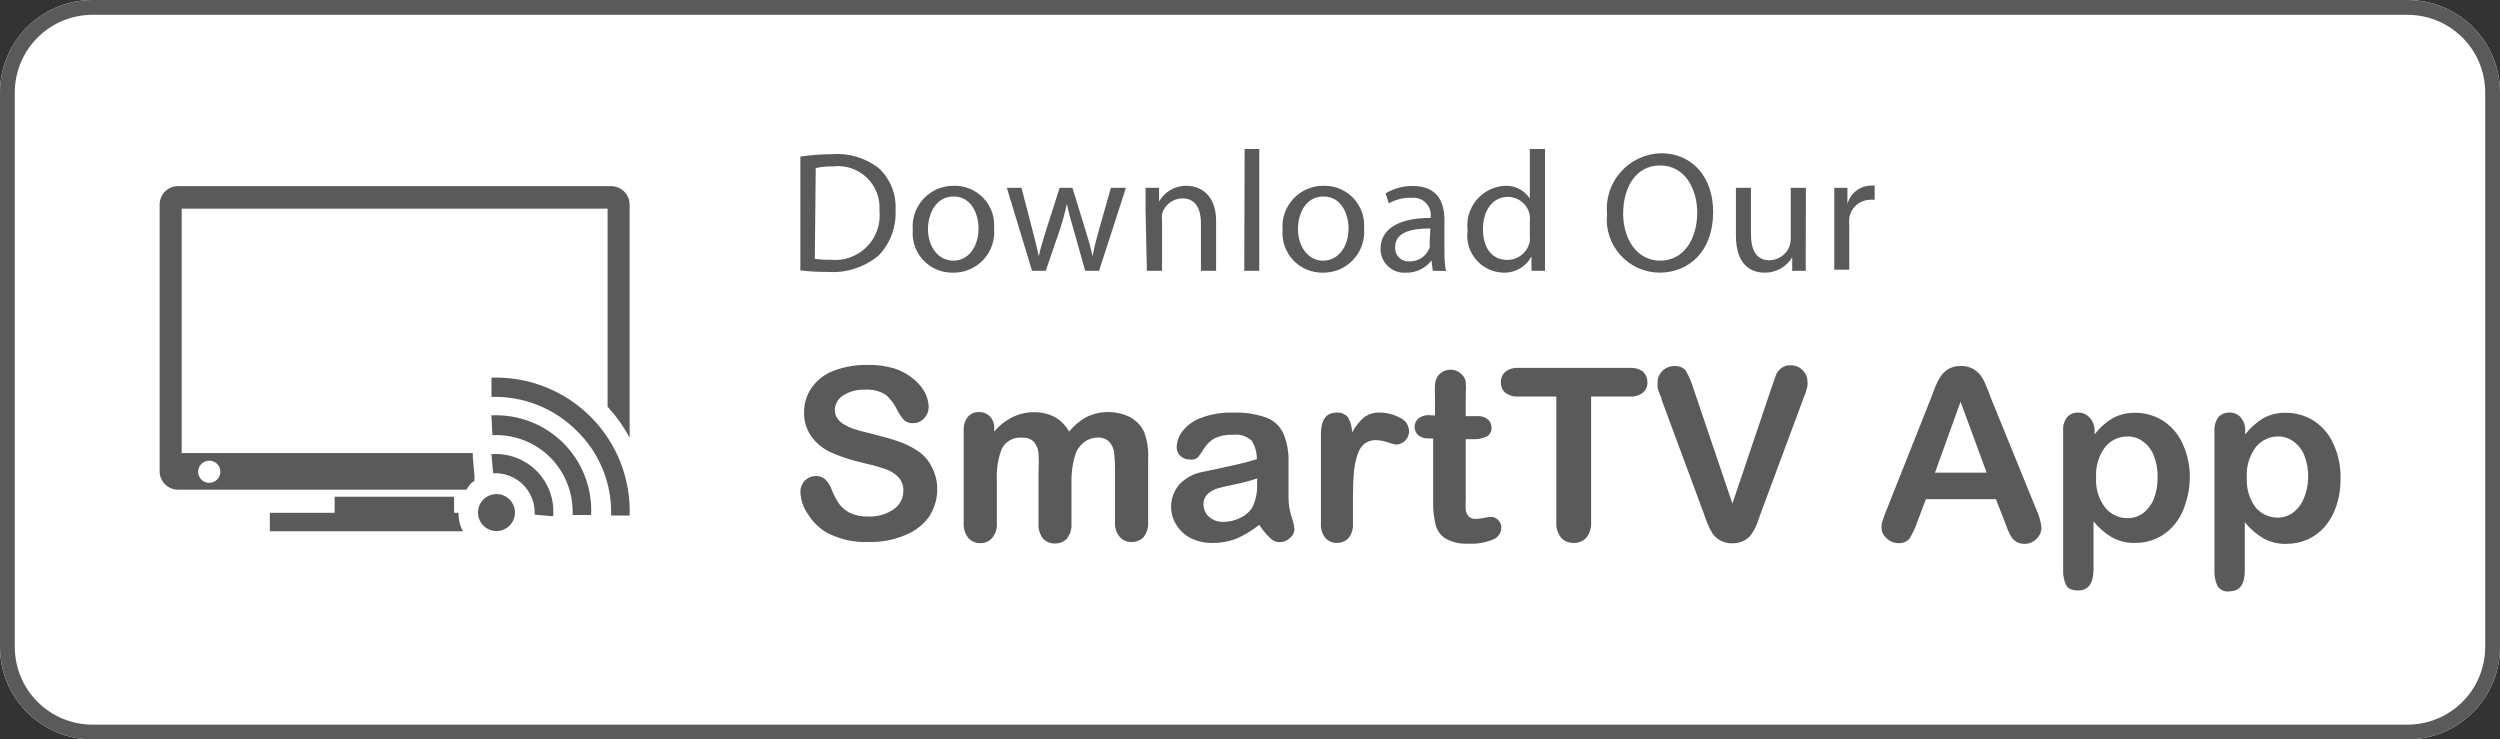 <svg width="142" height="42" viewBox="0 0 142 42" fill="none" xmlns="http://www.w3.org/2000/svg">
<rect x="0" y="0" width="142" height="42" fill="#333333" stroke="none"/>
<g id="Smart-TV-Badge-03.svg" clip-path="url(#clip0_189_167)">
<path id="Vector" d="M136.741 0H5.259C2.355 0 0 2.35 0 5.25V36.75C0 39.65 2.355 42 5.259 42H136.741C139.645 42 142 39.65 142 36.75V5.25C142 2.35 139.645 0 136.741 0Z" fill="white"/>
<path id="Vector_2" d="M136.741 0.84C137.912 0.84 139.036 1.305 139.865 2.132C140.693 2.959 141.159 4.08 141.159 5.25V36.75C141.159 37.92 140.693 39.041 139.865 39.868C139.036 40.695 137.912 41.16 136.741 41.16H5.259C4.088 41.16 2.964 40.695 2.135 39.868C1.307 39.041 0.841 37.92 0.841 36.75V5.25C0.841 4.08 1.307 2.959 2.135 2.132C2.964 1.305 4.088 0.84 5.259 0.84H136.741ZM136.741 0H5.259C3.864 0 2.527 0.553 1.54 1.538C0.554 2.522 0 3.858 0 5.25L0 36.75C0 38.142 0.554 39.478 1.54 40.462C2.527 41.447 3.864 42 5.259 42H136.741C138.136 42 139.473 41.447 140.46 40.462C141.446 39.478 142 38.142 142 36.75V5.25C142 3.858 141.446 2.522 140.46 1.538C139.473 0.553 138.136 0 136.741 0Z" fill="#5A5A5A"/>
<path id="Vector_3" d="M28.968 29.83C28.869 29.935 28.751 30.019 28.619 30.076C28.486 30.133 28.344 30.163 28.2 30.163C28.056 30.163 27.914 30.133 27.782 30.076C27.649 30.019 27.531 29.935 27.432 29.83C27.292 29.681 27.199 29.494 27.164 29.292C27.129 29.09 27.154 28.883 27.235 28.695C27.317 28.507 27.451 28.347 27.623 28.235C27.794 28.123 27.995 28.063 28.2 28.063C28.405 28.063 28.606 28.123 28.777 28.235C28.949 28.347 29.084 28.507 29.165 28.695C29.247 28.883 29.271 29.09 29.236 29.292C29.201 29.494 29.108 29.681 28.968 29.83ZM27.916 25.83L28.011 26.88C28.325 26.863 28.638 26.913 28.932 27.025C29.225 27.137 29.492 27.31 29.714 27.532C29.936 27.754 30.109 28.02 30.221 28.312C30.334 28.605 30.384 28.919 30.367 29.232L31.419 29.326C31.459 28.853 31.395 28.377 31.231 27.93C31.068 27.484 30.809 27.079 30.472 26.743C30.136 26.407 29.73 26.149 29.283 25.986C28.836 25.822 28.359 25.759 27.884 25.798L27.916 25.83ZM27.916 23.667L27.969 24.717C28.573 24.687 29.178 24.784 29.743 25.001C30.308 25.218 30.822 25.55 31.25 25.977C31.678 26.406 32.011 26.918 32.23 27.482C32.45 28.046 32.549 28.649 32.523 29.253H33.575C33.613 28.499 33.492 27.745 33.219 27.041C32.947 26.336 32.53 25.697 31.995 25.163C31.459 24.63 30.818 24.215 30.112 23.944C29.406 23.674 28.65 23.554 27.895 23.593L27.916 23.667ZM27.916 21.493V22.543C28.806 22.517 29.693 22.672 30.521 22.998C31.349 23.325 32.102 23.817 32.734 24.444C33.383 25.068 33.895 25.821 34.236 26.655C34.576 27.489 34.738 28.384 34.711 29.284H35.763C35.798 28.246 35.619 27.212 35.237 26.246C34.855 25.279 34.279 24.402 33.543 23.668C32.807 22.933 31.928 22.357 30.96 21.976C29.992 21.595 28.956 21.416 27.916 21.451V21.493ZM26.023 29.127H25.791V28.213H19.007V29.127H15.325V30.177H26.296C26.122 29.855 26.035 29.493 26.044 29.127H26.023ZM26.654 27.552C26.742 27.46 26.841 27.379 26.948 27.31V27.006L26.854 25.956V25.735H10.319V11.854H34.511V23.1C34.999 23.631 35.42 24.22 35.763 24.853V11.623C35.763 11.345 35.652 11.078 35.455 10.881C35.258 10.684 34.99 10.573 34.711 10.573H10.056C9.788 10.589 9.536 10.707 9.352 10.902C9.169 11.098 9.066 11.355 9.067 11.623V26.764C9.066 27.032 9.169 27.29 9.352 27.485C9.536 27.681 9.788 27.798 10.056 27.814H26.496C26.547 27.721 26.607 27.634 26.675 27.552H26.654ZM11.886 27.426C11.761 27.426 11.639 27.389 11.535 27.32C11.431 27.25 11.351 27.152 11.303 27.037C11.255 26.922 11.242 26.795 11.267 26.673C11.291 26.551 11.351 26.439 11.44 26.35C11.528 26.262 11.64 26.202 11.763 26.178C11.885 26.154 12.012 26.166 12.127 26.214C12.243 26.262 12.341 26.342 12.411 26.446C12.48 26.549 12.517 26.671 12.517 26.796C12.517 26.963 12.45 27.123 12.332 27.241C12.214 27.36 12.053 27.426 11.886 27.426ZM45.461 8.893C46.06 8.806 46.665 8.76 47.27 8.757C48.233 8.681 49.188 8.974 49.942 9.576C50.258 9.879 50.505 10.248 50.665 10.656C50.825 11.063 50.894 11.501 50.867 11.938C50.891 12.407 50.819 12.876 50.656 13.316C50.493 13.756 50.243 14.159 49.921 14.5C49.11 15.182 48.065 15.521 47.007 15.445C46.491 15.448 45.974 15.42 45.461 15.361V8.893ZM46.281 14.7C46.567 14.742 46.855 14.76 47.144 14.752C47.522 14.796 47.906 14.753 48.265 14.629C48.625 14.504 48.952 14.299 49.222 14.031C49.492 13.763 49.698 13.437 49.824 13.079C49.95 12.72 49.994 12.337 49.952 11.959C49.978 11.614 49.927 11.268 49.803 10.944C49.678 10.621 49.484 10.329 49.234 10.09C48.984 9.85 48.684 9.668 48.355 9.558C48.027 9.447 47.678 9.41 47.333 9.45C46.998 9.445 46.663 9.476 46.334 9.544L46.281 14.7ZM56.463 12.988C56.492 13.311 56.451 13.636 56.345 13.942C56.239 14.248 56.069 14.529 55.846 14.765C55.623 15.001 55.354 15.187 55.054 15.312C54.754 15.436 54.432 15.496 54.107 15.487C53.795 15.491 53.485 15.43 53.197 15.307C52.91 15.185 52.651 15.003 52.438 14.775C52.225 14.546 52.062 14.276 51.96 13.981C51.858 13.686 51.819 13.373 51.846 13.062C51.818 12.74 51.858 12.417 51.963 12.111C52.068 11.806 52.236 11.527 52.456 11.29C52.676 11.054 52.943 10.866 53.24 10.739C53.537 10.612 53.858 10.548 54.181 10.552C54.496 10.545 54.809 10.605 55.1 10.727C55.391 10.849 55.653 11.031 55.868 11.261C56.084 11.491 56.248 11.763 56.351 12.061C56.453 12.359 56.492 12.675 56.463 12.988ZM52.708 12.988C52.708 14.038 53.308 14.805 54.149 14.805C54.991 14.805 55.58 14.038 55.58 12.967C55.58 12.169 55.18 11.161 54.17 11.161C53.16 11.161 52.708 12.138 52.708 13.03V12.988ZM58.02 10.668L58.641 13.062C58.777 13.587 58.914 14.112 58.998 14.563C59.103 14.091 59.261 13.576 59.419 13.072L60.187 10.668H60.913L61.639 13.02C61.817 13.587 61.954 14.07 62.059 14.563C62.143 14.091 62.27 13.587 62.427 13.03L63.1 10.668H63.953L62.427 15.382H61.639L61.007 13.135C60.85 12.6 60.713 12.138 60.597 11.581C60.485 12.111 60.341 12.633 60.166 13.146L59.398 15.382H58.62L57.189 10.668H58.02ZM65.067 11.938V10.668H65.835V11.445C65.991 11.168 66.219 10.94 66.495 10.782C66.771 10.625 67.085 10.546 67.403 10.552C68.055 10.552 69.075 10.941 69.075 12.568V15.382H68.213V12.663C68.213 11.907 67.928 11.266 67.161 11.266C66.898 11.27 66.644 11.357 66.436 11.516C66.228 11.675 66.076 11.897 66.004 12.148C65.986 12.281 65.986 12.415 66.004 12.547V15.382H65.141L65.067 11.938ZM70.695 8.463H71.526V15.382H70.674L70.695 8.463ZM77.479 12.988C77.506 13.311 77.464 13.635 77.357 13.941C77.25 14.246 77.08 14.525 76.858 14.761C76.636 14.997 76.367 15.183 76.068 15.308C75.769 15.433 75.447 15.494 75.123 15.487C74.81 15.491 74.5 15.43 74.212 15.307C73.924 15.185 73.665 15.004 73.451 14.775C73.237 14.547 73.073 14.277 72.97 13.982C72.867 13.687 72.826 13.373 72.851 13.062C72.823 12.739 72.863 12.415 72.969 12.109C73.075 11.803 73.243 11.523 73.465 11.286C73.686 11.05 73.954 10.862 74.253 10.736C74.551 10.609 74.873 10.547 75.197 10.552C75.512 10.547 75.824 10.607 76.114 10.73C76.404 10.852 76.665 11.034 76.88 11.264C77.095 11.494 77.26 11.766 77.363 12.063C77.466 12.36 77.506 12.675 77.479 12.988ZM73.724 12.988C73.724 14.038 74.313 14.805 75.155 14.805C75.996 14.805 76.596 14.038 76.596 12.967C76.596 12.169 76.196 11.161 75.176 11.161C74.156 11.161 73.724 12.138 73.724 13.03V12.988ZM81.382 15.382L81.308 14.794C81.14 15.015 80.922 15.194 80.671 15.314C80.421 15.435 80.145 15.494 79.867 15.487C79.681 15.502 79.493 15.478 79.317 15.416C79.141 15.354 78.979 15.257 78.842 15.129C78.706 15.002 78.597 14.848 78.524 14.676C78.45 14.504 78.413 14.319 78.415 14.133C78.415 12.999 79.467 12.369 81.266 12.379V12.285C81.277 12.144 81.257 12.003 81.209 11.87C81.16 11.738 81.082 11.618 80.983 11.518C80.882 11.418 80.762 11.341 80.629 11.292C80.497 11.243 80.355 11.224 80.214 11.235C79.751 11.212 79.291 11.321 78.889 11.55L78.7 10.983C79.166 10.702 79.701 10.557 80.246 10.563C81.697 10.563 82.044 11.55 82.044 12.495V14.259C82.037 14.639 82.065 15.018 82.129 15.393L81.382 15.382ZM81.245 12.978C80.309 12.978 79.246 13.125 79.246 14.028C79.237 14.137 79.251 14.247 79.289 14.35C79.326 14.453 79.385 14.546 79.462 14.624C79.539 14.702 79.632 14.762 79.735 14.801C79.837 14.839 79.947 14.855 80.056 14.847C80.306 14.854 80.552 14.782 80.759 14.64C80.965 14.499 81.12 14.295 81.203 14.059C81.218 13.969 81.218 13.877 81.203 13.786L81.245 12.978ZM87.756 8.463V15.382H86.988V14.563C86.834 14.853 86.601 15.093 86.317 15.257C86.032 15.42 85.707 15.5 85.379 15.487C85.083 15.479 84.792 15.407 84.526 15.279C84.26 15.15 84.023 14.967 83.833 14.741C83.642 14.515 83.502 14.252 83.42 13.968C83.338 13.684 83.318 13.386 83.359 13.093C83.32 12.787 83.344 12.476 83.43 12.179C83.516 11.882 83.662 11.606 83.859 11.367C84.056 11.129 84.3 10.934 84.576 10.794C84.852 10.654 85.154 10.571 85.463 10.552C85.744 10.537 86.025 10.595 86.276 10.723C86.527 10.85 86.74 11.041 86.893 11.277V8.463H87.756ZM86.893 12.6C86.909 12.478 86.909 12.354 86.893 12.232C86.842 11.94 86.689 11.675 86.463 11.484C86.236 11.292 85.949 11.185 85.652 11.182C84.769 11.182 84.232 11.97 84.232 13.009C84.232 14.049 84.706 14.763 85.631 14.763C85.93 14.759 86.219 14.652 86.449 14.461C86.679 14.27 86.835 14.006 86.893 13.713C86.91 13.591 86.91 13.467 86.893 13.345V12.6ZM97.307 12.033C97.307 14.29 95.929 15.487 94.246 15.487C93.826 15.482 93.412 15.39 93.029 15.216C92.647 15.042 92.306 14.79 92.026 14.477C91.747 14.164 91.537 13.796 91.408 13.397C91.279 12.997 91.236 12.576 91.28 12.159C91.238 11.728 91.285 11.293 91.419 10.882C91.552 10.47 91.769 10.091 92.057 9.766C92.344 9.442 92.695 9.181 93.088 8.998C93.481 8.815 93.907 8.715 94.341 8.704C96.139 8.704 97.307 10.08 97.307 12.033ZM92.195 12.138C92.195 13.545 92.952 14.805 94.299 14.805C95.645 14.805 96.402 13.566 96.402 12.064C96.402 10.762 95.719 9.397 94.299 9.397C92.879 9.397 92.195 10.689 92.195 12.138ZM102.566 14.101V15.382H101.798V14.616C101.636 14.885 101.406 15.108 101.131 15.261C100.856 15.414 100.546 15.492 100.231 15.487C99.484 15.487 98.6 15.078 98.6 13.387V10.668H99.453V13.282C99.453 14.175 99.737 14.784 100.504 14.784C100.751 14.78 100.99 14.703 101.192 14.563C101.395 14.422 101.551 14.225 101.64 13.996C101.687 13.857 101.712 13.712 101.714 13.566V10.668H102.577L102.566 14.101ZM104.186 12.138V10.668H104.933V11.592C105.009 11.301 105.177 11.041 105.412 10.852C105.646 10.663 105.936 10.555 106.237 10.542C106.317 10.53 106.399 10.53 106.479 10.542V11.35C106.381 11.338 106.282 11.338 106.184 11.35C105.9 11.363 105.629 11.475 105.42 11.667C105.21 11.859 105.075 12.119 105.038 12.4C105.026 12.537 105.026 12.674 105.038 12.81V15.319H104.186V12.138ZM53.234 27.741C53.243 28.306 53.086 28.86 52.782 29.337C52.441 29.807 51.974 30.171 51.435 30.387C50.771 30.668 50.053 30.804 49.332 30.786C48.498 30.82 47.67 30.631 46.934 30.24C46.504 29.979 46.144 29.619 45.882 29.19C45.619 28.813 45.472 28.368 45.461 27.909C45.462 27.793 45.487 27.679 45.532 27.572C45.578 27.466 45.644 27.369 45.727 27.288C45.81 27.207 45.908 27.143 46.016 27.101C46.124 27.057 46.239 27.036 46.355 27.037C46.452 27.034 46.548 27.05 46.638 27.084C46.728 27.119 46.811 27.17 46.881 27.237C47.05 27.404 47.176 27.61 47.249 27.835C47.358 28.108 47.495 28.369 47.659 28.612C47.818 28.831 48.027 29.008 48.269 29.127C48.598 29.281 48.959 29.353 49.321 29.337C49.833 29.36 50.339 29.216 50.762 28.927C50.933 28.811 51.073 28.654 51.168 28.471C51.264 28.288 51.312 28.084 51.309 27.877C51.317 27.733 51.295 27.588 51.244 27.453C51.194 27.317 51.115 27.194 51.015 27.09C50.802 26.874 50.538 26.715 50.247 26.628C49.833 26.49 49.411 26.375 48.985 26.281C48.378 26.148 47.786 25.954 47.218 25.704C46.769 25.508 46.38 25.196 46.092 24.801C45.799 24.388 45.651 23.889 45.671 23.383C45.674 22.908 45.817 22.445 46.082 22.05C46.391 21.604 46.827 21.26 47.333 21.063C47.961 20.827 48.629 20.713 49.3 20.727C49.828 20.716 50.353 20.79 50.857 20.947C51.243 21.077 51.6 21.28 51.909 21.546C52.175 21.757 52.394 22.022 52.55 22.323C52.673 22.568 52.741 22.837 52.75 23.11C52.751 23.348 52.661 23.577 52.498 23.751C52.42 23.842 52.323 23.914 52.214 23.963C52.105 24.012 51.986 24.037 51.867 24.034C51.774 24.042 51.681 24.031 51.592 24.002C51.504 23.973 51.422 23.927 51.351 23.866C51.201 23.699 51.073 23.512 50.973 23.31C50.819 22.979 50.601 22.683 50.331 22.438C49.972 22.207 49.547 22.1 49.121 22.134C48.683 22.114 48.249 22.231 47.88 22.47C47.742 22.556 47.628 22.675 47.547 22.816C47.467 22.957 47.422 23.116 47.417 23.278C47.411 23.459 47.467 23.637 47.575 23.782C47.69 23.939 47.842 24.065 48.017 24.15C48.196 24.252 48.387 24.333 48.585 24.391C48.774 24.454 49.09 24.538 49.532 24.643C50.089 24.78 50.584 24.916 51.036 25.074C51.438 25.212 51.82 25.402 52.172 25.641C52.484 25.859 52.737 26.151 52.908 26.491C53.118 26.875 53.23 27.304 53.234 27.741ZM60.86 27.3V29.725C60.883 30.033 60.793 30.339 60.608 30.586C60.519 30.68 60.411 30.753 60.291 30.802C60.171 30.851 60.043 30.874 59.913 30.87C59.787 30.873 59.662 30.85 59.546 30.801C59.43 30.752 59.326 30.679 59.24 30.586C59.055 30.339 58.965 30.033 58.988 29.725V26.785C59.008 26.436 59.008 26.085 58.988 25.735C58.965 25.506 58.878 25.287 58.735 25.105C58.651 25.02 58.548 24.955 58.436 24.913C58.323 24.872 58.203 24.855 58.083 24.864C57.847 24.834 57.607 24.877 57.396 24.988C57.185 25.098 57.014 25.272 56.905 25.483C56.69 26.042 56.593 26.639 56.621 27.237V29.704C56.646 30.011 56.552 30.316 56.358 30.555C56.276 30.651 56.172 30.728 56.055 30.779C55.939 30.83 55.812 30.854 55.685 30.849C55.556 30.853 55.428 30.829 55.31 30.778C55.192 30.727 55.087 30.651 55.001 30.555C54.812 30.313 54.718 30.011 54.738 29.704V24.454C54.719 24.171 54.805 23.891 54.98 23.667C55.058 23.58 55.154 23.512 55.261 23.466C55.368 23.421 55.484 23.4 55.601 23.404C55.718 23.401 55.834 23.422 55.943 23.465C56.051 23.508 56.15 23.573 56.232 23.656C56.316 23.748 56.38 23.856 56.422 23.973C56.463 24.09 56.481 24.215 56.474 24.339V24.517C56.759 24.167 57.118 23.884 57.526 23.688C57.898 23.504 58.309 23.411 58.725 23.415C59.138 23.406 59.546 23.5 59.913 23.688C60.256 23.883 60.537 24.171 60.723 24.517C60.994 24.177 61.33 23.895 61.712 23.688C62.095 23.501 62.516 23.404 62.943 23.404C63.369 23.404 63.79 23.501 64.173 23.688C64.528 23.873 64.812 24.168 64.983 24.528C65.167 25.024 65.246 25.553 65.215 26.082V29.641C65.237 29.949 65.148 30.255 64.962 30.502C64.873 30.596 64.765 30.669 64.646 30.718C64.526 30.767 64.397 30.79 64.268 30.786C64.141 30.791 64.014 30.767 63.898 30.716C63.781 30.665 63.678 30.588 63.595 30.492C63.401 30.253 63.307 29.948 63.332 29.641V26.628C63.335 26.316 63.317 26.003 63.279 25.693C63.255 25.47 63.159 25.26 63.006 25.095C62.917 25.009 62.811 24.944 62.695 24.902C62.579 24.86 62.456 24.844 62.333 24.853C62.09 24.858 61.853 24.931 61.649 25.063C61.436 25.212 61.263 25.41 61.144 25.641C60.951 26.172 60.855 26.734 60.86 27.3ZM71.526 29.809C71.137 30.122 70.709 30.383 70.253 30.586C69.811 30.759 69.339 30.844 68.865 30.838C68.435 30.846 68.01 30.752 67.624 30.565C67.291 30.39 67.011 30.129 66.814 29.809C66.593 29.457 66.492 29.044 66.524 28.63C66.556 28.216 66.72 27.824 66.992 27.51C67.343 27.145 67.799 26.899 68.297 26.806L69.159 26.628L70.337 26.365C70.674 26.292 71.021 26.197 71.389 26.082C71.394 25.711 71.292 25.346 71.095 25.032C70.955 24.902 70.788 24.805 70.606 24.747C70.424 24.689 70.232 24.672 70.043 24.696C69.681 24.674 69.319 24.742 68.991 24.895C68.745 25.034 68.538 25.232 68.391 25.473C68.283 25.651 68.163 25.823 68.034 25.987C67.907 26.083 67.749 26.124 67.592 26.103C67.399 26.106 67.212 26.039 67.066 25.914C66.994 25.851 66.936 25.774 66.896 25.687C66.856 25.6 66.835 25.506 66.835 25.41C66.84 25.068 66.962 24.738 67.182 24.475C67.454 24.132 67.819 23.874 68.234 23.73C68.808 23.517 69.419 23.417 70.032 23.436C70.676 23.411 71.318 23.507 71.926 23.719C72.352 23.88 72.699 24.2 72.893 24.612C73.107 25.131 73.208 25.689 73.188 26.25V28.287C73.191 28.643 73.248 28.997 73.356 29.337C73.441 29.571 73.497 29.814 73.524 30.061C73.522 30.16 73.496 30.256 73.451 30.343C73.405 30.431 73.341 30.507 73.261 30.565C73.098 30.716 72.884 30.798 72.662 30.796C72.558 30.792 72.455 30.767 72.361 30.721C72.267 30.676 72.183 30.612 72.115 30.534C71.89 30.317 71.692 30.074 71.526 29.809ZM71.41 27.174C71.028 27.303 70.638 27.409 70.243 27.489C69.727 27.594 69.38 27.678 69.191 27.73C68.986 27.788 68.796 27.888 68.633 28.024C68.543 28.102 68.472 28.199 68.424 28.308C68.377 28.417 68.355 28.536 68.36 28.654C68.359 28.787 68.387 28.919 68.442 29.04C68.496 29.161 68.576 29.27 68.675 29.358C68.903 29.553 69.196 29.655 69.496 29.641C69.837 29.641 70.172 29.558 70.474 29.4C70.755 29.269 70.99 29.057 71.147 28.791C71.346 28.364 71.432 27.895 71.4 27.426L71.41 27.174ZM76.848 28.213V29.736C76.87 30.034 76.78 30.33 76.596 30.565C76.51 30.654 76.407 30.723 76.293 30.77C76.179 30.817 76.056 30.84 75.933 30.838C75.81 30.841 75.688 30.818 75.576 30.769C75.463 30.72 75.362 30.647 75.281 30.555C75.097 30.323 75.007 30.031 75.028 29.736V24.664C75.028 23.845 75.323 23.436 75.912 23.436C76.037 23.424 76.164 23.444 76.279 23.494C76.395 23.543 76.497 23.621 76.575 23.719C76.721 23.979 76.797 24.272 76.796 24.57C76.966 24.25 77.19 23.963 77.458 23.719C77.724 23.519 78.052 23.418 78.384 23.436C78.773 23.438 79.156 23.535 79.499 23.719C79.654 23.781 79.787 23.886 79.882 24.022C79.977 24.159 80.031 24.32 80.035 24.486C80.038 24.683 79.964 24.873 79.829 25.016C79.693 25.16 79.507 25.244 79.31 25.252C79.144 25.229 78.982 25.186 78.826 25.126C78.609 25.049 78.382 25.007 78.153 25C77.914 24.993 77.68 25.067 77.49 25.21C77.303 25.379 77.168 25.598 77.101 25.84C76.999 26.158 76.931 26.485 76.901 26.817C76.869 27.195 76.848 27.667 76.848 28.213ZM81.308 23.593H81.508V22.543C81.495 22.313 81.495 22.081 81.508 21.85C81.513 21.702 81.555 21.557 81.63 21.428C81.705 21.3 81.812 21.192 81.939 21.115C82.078 21.039 82.233 21 82.391 21C82.628 21 82.855 21.095 83.023 21.262C83.145 21.372 83.227 21.52 83.254 21.682C83.275 21.92 83.275 22.159 83.254 22.396V23.635H83.927C84.141 23.621 84.351 23.689 84.516 23.824C84.582 23.881 84.635 23.953 84.669 24.032C84.704 24.113 84.72 24.199 84.716 24.286C84.725 24.391 84.704 24.495 84.653 24.587C84.602 24.679 84.525 24.753 84.432 24.801C84.171 24.915 83.886 24.965 83.601 24.948H83.254V28.297C83.24 28.518 83.24 28.739 83.254 28.959C83.269 29.094 83.324 29.222 83.412 29.326C83.468 29.379 83.534 29.419 83.606 29.445C83.679 29.47 83.756 29.48 83.832 29.473C83.981 29.467 84.129 29.45 84.274 29.421C84.415 29.384 84.56 29.363 84.706 29.358C84.779 29.361 84.851 29.378 84.918 29.408C84.985 29.439 85.045 29.483 85.095 29.536C85.155 29.593 85.202 29.661 85.233 29.737C85.264 29.813 85.278 29.895 85.274 29.977C85.271 30.125 85.224 30.269 85.137 30.389C85.051 30.509 84.93 30.6 84.79 30.649C84.353 30.828 83.883 30.907 83.412 30.88C82.963 30.908 82.514 30.81 82.118 30.597C81.829 30.416 81.621 30.13 81.54 29.799C81.435 29.355 81.389 28.9 81.403 28.444V24.906H81.161C80.941 24.919 80.724 24.852 80.551 24.717C80.487 24.657 80.436 24.585 80.401 24.504C80.366 24.424 80.348 24.337 80.348 24.25C80.348 24.162 80.366 24.075 80.401 23.995C80.436 23.915 80.487 23.842 80.551 23.782C80.657 23.7 80.779 23.64 80.909 23.607C81.04 23.575 81.176 23.57 81.308 23.593ZM92.563 22.522H90.375V29.631C90.4 29.959 90.302 30.284 90.102 30.544C90.011 30.642 89.9 30.719 89.776 30.77C89.653 30.82 89.52 30.844 89.386 30.838C89.253 30.842 89.121 30.818 88.997 30.768C88.874 30.717 88.763 30.641 88.671 30.544C88.472 30.283 88.375 29.958 88.398 29.631V22.522H86.252C85.981 22.543 85.712 22.464 85.495 22.302C85.413 22.228 85.348 22.137 85.306 22.035C85.265 21.934 85.246 21.824 85.252 21.714C85.247 21.602 85.267 21.49 85.311 21.386C85.355 21.283 85.421 21.19 85.505 21.115C85.719 20.955 85.984 20.876 86.252 20.895H92.563C92.837 20.875 93.109 20.953 93.331 21.115C93.41 21.194 93.472 21.287 93.513 21.39C93.555 21.493 93.575 21.603 93.573 21.714C93.577 21.825 93.556 21.935 93.513 22.036C93.469 22.138 93.403 22.229 93.32 22.302C93.103 22.464 92.834 22.543 92.563 22.522ZM96.181 22.05L98.401 28.602L100.631 21.997L100.883 21.273C100.952 21.13 101.053 21.004 101.178 20.905C101.336 20.792 101.53 20.736 101.725 20.748C101.891 20.747 102.054 20.791 102.198 20.874C102.334 20.959 102.449 21.074 102.534 21.21C102.614 21.336 102.658 21.481 102.661 21.63C102.677 21.734 102.677 21.84 102.661 21.945L102.566 22.281L102.44 22.617L100.063 29.011C99.978 29.253 99.894 29.494 99.81 29.715C99.733 29.918 99.635 30.111 99.516 30.292C99.406 30.465 99.254 30.606 99.074 30.702C98.867 30.811 98.635 30.866 98.401 30.859C98.163 30.867 97.927 30.813 97.717 30.702C97.536 30.603 97.381 30.463 97.265 30.292C97.148 30.106 97.049 29.909 96.97 29.704C96.886 29.48 96.802 29.249 96.718 29.011L94.383 22.711C94.383 22.596 94.309 22.491 94.267 22.375C94.222 22.259 94.183 22.139 94.151 22.018C94.144 21.91 94.144 21.801 94.151 21.693C94.156 21.455 94.254 21.229 94.425 21.063C94.611 20.884 94.861 20.786 95.119 20.79C95.228 20.783 95.337 20.798 95.44 20.834C95.543 20.87 95.638 20.926 95.719 21C95.917 21.329 96.073 21.681 96.181 22.05ZM113.842 29.568L113.369 28.35H109.393L108.919 29.599C108.806 29.949 108.65 30.284 108.456 30.597C108.376 30.685 108.276 30.754 108.165 30.798C108.054 30.841 107.934 30.859 107.815 30.849C107.57 30.846 107.336 30.748 107.163 30.576C107.071 30.5 106.997 30.406 106.946 30.299C106.895 30.192 106.869 30.075 106.868 29.956C106.867 29.817 106.892 29.678 106.942 29.547C107.004 29.343 107.078 29.144 107.163 28.948L109.666 22.648L109.918 21.987C110.005 21.766 110.115 21.555 110.245 21.357C110.36 21.189 110.511 21.05 110.686 20.947C110.897 20.838 111.132 20.784 111.37 20.79C111.611 20.78 111.851 20.834 112.064 20.947C112.242 21.046 112.397 21.182 112.517 21.346C112.632 21.513 112.727 21.693 112.801 21.882C112.885 22.071 112.979 22.323 113.095 22.638L115.662 28.938C115.82 29.268 115.92 29.623 115.956 29.988C115.953 30.105 115.926 30.22 115.877 30.326C115.828 30.433 115.759 30.529 115.672 30.607C115.584 30.699 115.478 30.772 115.36 30.82C115.242 30.869 115.116 30.893 114.988 30.891C114.851 30.893 114.714 30.864 114.589 30.807C114.481 30.752 114.384 30.677 114.305 30.586C114.21 30.447 114.129 30.3 114.063 30.145L113.842 29.568ZM109.908 26.848H112.843L111.359 22.816L109.908 26.848ZM118.975 24.454V24.675C119.259 24.296 119.616 23.978 120.027 23.74C120.413 23.539 120.843 23.438 121.278 23.446C121.824 23.445 122.359 23.594 122.825 23.877C123.329 24.195 123.728 24.656 123.971 25.2C124.257 25.818 124.398 26.493 124.381 27.174C124.374 27.682 124.285 28.185 124.118 28.665C123.985 29.101 123.763 29.505 123.466 29.851C123.196 30.163 122.862 30.413 122.488 30.586C122.108 30.756 121.695 30.842 121.278 30.838C120.82 30.854 120.365 30.745 119.964 30.523C119.558 30.288 119.201 29.978 118.912 29.61V32.34C118.912 33.138 118.617 33.537 118.039 33.537C117.692 33.537 117.46 33.442 117.355 33.232C117.225 32.95 117.168 32.64 117.187 32.329V24.465C117.164 24.186 117.247 23.909 117.418 23.688C117.497 23.603 117.593 23.536 117.7 23.493C117.808 23.449 117.923 23.43 118.039 23.436C118.157 23.433 118.274 23.454 118.383 23.499C118.491 23.545 118.589 23.613 118.67 23.698C118.865 23.902 118.974 24.173 118.975 24.454ZM122.551 27.1C122.562 26.677 122.487 26.255 122.33 25.861C122.205 25.547 121.994 25.274 121.72 25.074C121.468 24.887 121.161 24.787 120.847 24.79C120.604 24.789 120.363 24.842 120.143 24.945C119.923 25.049 119.728 25.201 119.574 25.389C119.201 25.89 119.018 26.508 119.059 27.132C119.019 27.742 119.202 28.347 119.574 28.833C119.728 29.022 119.922 29.174 120.142 29.277C120.363 29.381 120.604 29.434 120.847 29.431C121.151 29.433 121.449 29.342 121.699 29.169C121.973 28.966 122.187 28.694 122.32 28.381C122.481 27.974 122.559 27.538 122.551 27.1ZM127.526 24.454V24.675C127.815 24.3 128.172 23.983 128.578 23.74C128.964 23.539 129.395 23.438 129.83 23.446C130.379 23.443 130.918 23.592 131.387 23.877C131.892 24.195 132.291 24.655 132.533 25.2C132.819 25.818 132.96 26.493 132.943 27.174C132.952 27.698 132.874 28.219 132.712 28.717C132.575 29.152 132.353 29.555 132.06 29.904C131.789 30.215 131.456 30.465 131.082 30.639C130.697 30.808 130.282 30.894 129.862 30.891C129.406 30.907 128.955 30.798 128.557 30.576C128.154 30.337 127.798 30.028 127.505 29.662V32.392C127.505 33.19 127.221 33.589 126.632 33.589C126.501 33.609 126.367 33.591 126.246 33.537C126.125 33.483 126.022 33.396 125.949 33.285C125.824 33.001 125.767 32.692 125.78 32.382V24.465C125.764 24.187 125.846 23.912 126.012 23.688C126.09 23.603 126.187 23.536 126.294 23.493C126.401 23.449 126.517 23.43 126.632 23.436C126.75 23.43 126.868 23.451 126.977 23.496C127.087 23.542 127.184 23.611 127.263 23.698C127.448 23.906 127.542 24.178 127.526 24.454ZM131.103 27.1C131.113 26.677 131.038 26.255 130.882 25.861C130.757 25.547 130.545 25.274 130.272 25.074C130.022 24.889 129.72 24.79 129.409 24.79C129.166 24.788 128.925 24.841 128.704 24.945C128.484 25.048 128.29 25.2 128.137 25.389C127.759 25.888 127.576 26.508 127.621 27.132C127.583 27.741 127.762 28.343 128.126 28.833C128.281 29.012 128.473 29.156 128.69 29.253C128.906 29.351 129.14 29.401 129.378 29.4C129.679 29.402 129.973 29.31 130.219 29.137C130.493 28.935 130.707 28.663 130.84 28.35C131.012 27.956 131.101 27.53 131.103 27.1Z" fill="#5A5A5A"/>
</g>
<defs>
<clipPath id="clip0_189_167">
<rect width="142" height="42" fill="white"/>
</clipPath>
</defs>
</svg>
